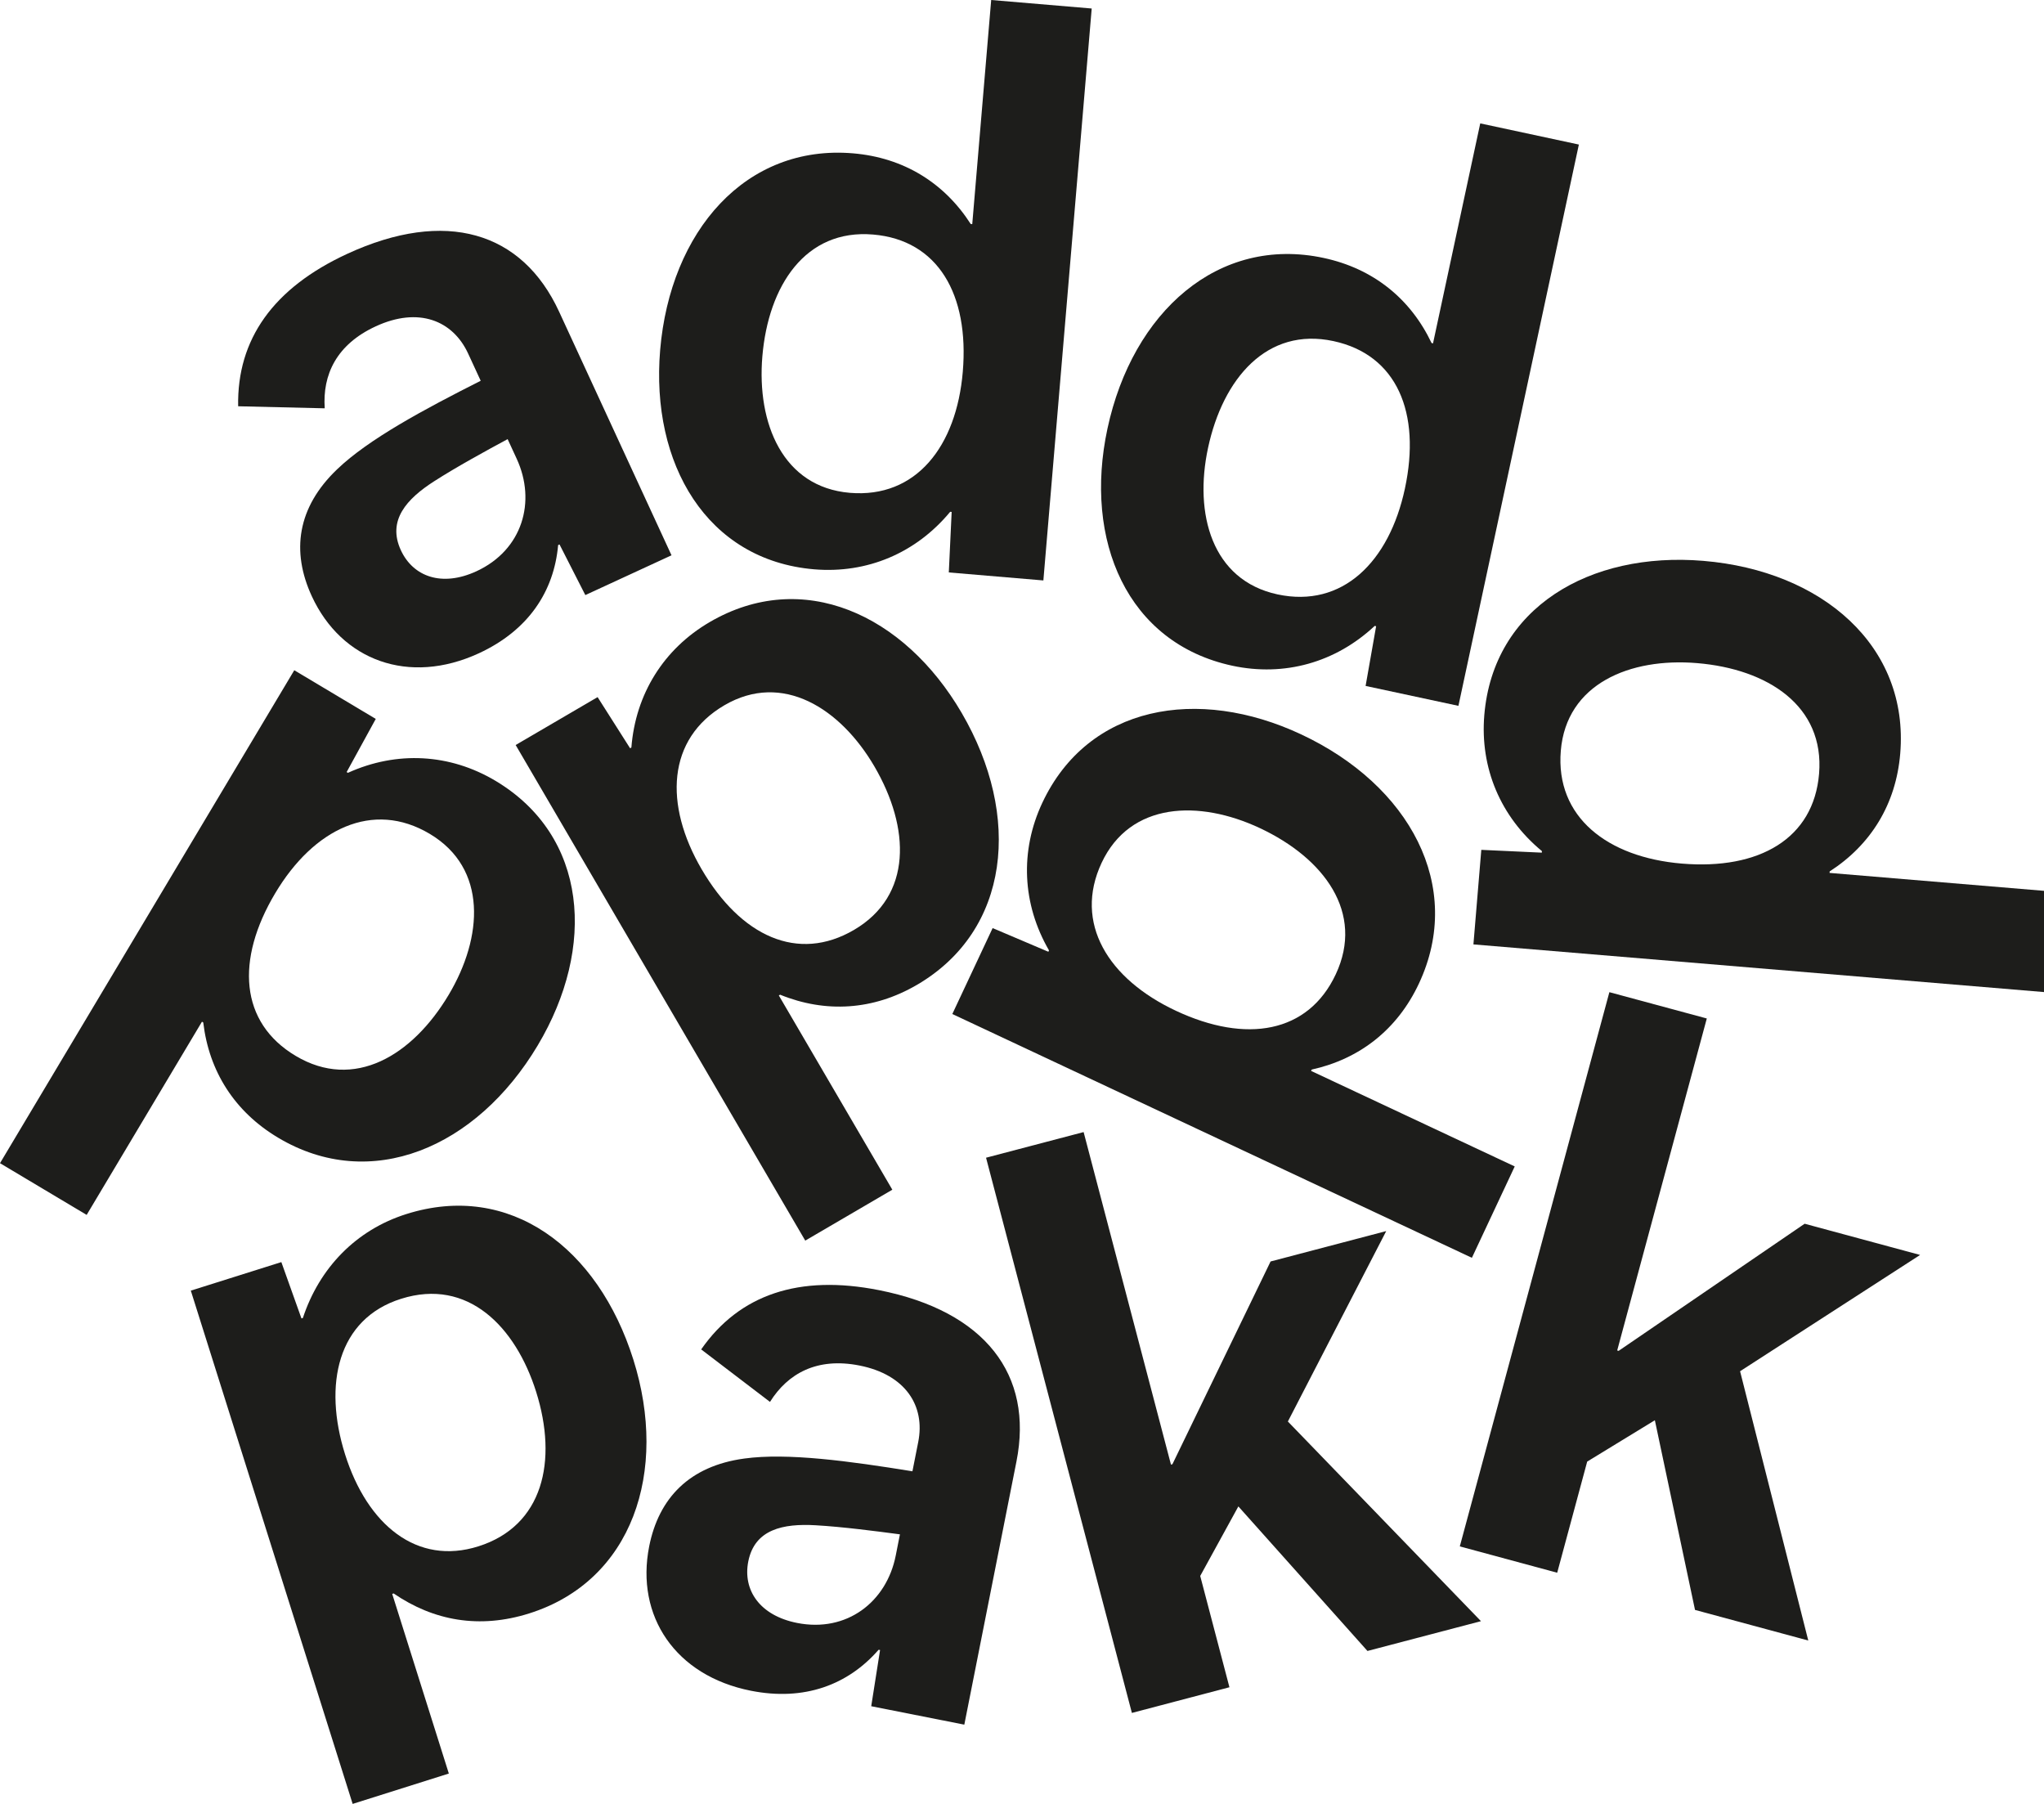 <svg width="68" height="60" viewBox="0 0 68 60" fill="none" xmlns="http://www.w3.org/2000/svg">
<g clip-path="url(#clip0_15_3)">
<path d="M18.6 10.366C17.371 7.702 14.826 6.933 11.552 8.443C9.092 9.579 7.881 11.287 7.923 13.513L10.803 13.581C10.726 12.466 11.191 11.458 12.501 10.854C13.923 10.197 15.065 10.656 15.575 11.762L15.992 12.665C14.105 13.618 12.261 14.606 11.217 15.608C9.886 16.878 9.685 18.34 10.373 19.83C11.363 21.975 13.606 22.802 15.931 21.729C17.579 20.968 18.431 19.671 18.568 18.13L18.614 18.109L19.473 19.793L22.34 18.47L18.6 10.366ZM15.85 19.001C14.698 19.532 13.742 19.18 13.335 18.299C12.877 17.306 13.533 16.592 14.441 16.009C15.202 15.521 16.186 14.984 16.888 14.606L17.19 15.26C17.846 16.683 17.384 18.293 15.85 19.001Z" fill="#1D1D1B"/>
<path d="M32.975 0L32.345 7.455L32.295 7.452C31.414 6.08 30.062 5.242 28.378 5.1C24.811 4.799 22.298 7.679 21.962 11.643C21.642 15.432 23.517 18.634 27.084 18.936C28.843 19.084 30.472 18.399 31.611 17.023L31.66 17.027L31.565 19.04L34.711 19.306L36.319 0.283L32.975 0ZM32.03 12.368C31.82 14.846 30.476 16.578 28.272 16.392C26.043 16.203 25.174 14.084 25.362 11.855C25.561 9.502 26.794 7.61 29.047 7.801C31.203 7.983 32.248 9.792 32.03 12.368Z" fill="#1D1D1B"/>
<path d="M49.245 4.104L47.674 11.42L47.626 11.41C46.925 9.937 45.691 8.935 44.038 8.58C40.537 7.829 37.678 10.368 36.843 14.257C36.044 17.977 37.498 21.391 40.998 22.143C42.724 22.513 44.428 22.04 45.733 20.819L45.781 20.829L45.431 22.815L48.519 23.477L52.526 4.808L49.245 4.104ZM46.738 16.254C46.216 18.686 44.663 20.234 42.5 19.77C40.312 19.299 39.719 17.087 40.189 14.899C40.684 12.59 42.148 10.87 44.36 11.345C46.474 11.799 47.281 13.727 46.738 16.254Z" fill="#1D1D1B"/>
<path d="M60.866 29.034L60.87 28.984C62.24 28.101 63.077 26.749 63.217 25.064C63.515 21.497 60.632 18.986 56.668 18.655C52.878 18.338 49.678 20.217 49.38 23.784C49.233 25.543 49.92 27.173 51.297 28.309L51.293 28.36L49.28 28.267L49.018 31.412L68.043 33.001L68.322 29.657L60.866 29.034ZM60.517 25.737C60.337 27.892 58.529 28.939 55.952 28.724C53.475 28.517 51.741 27.174 51.925 24.97C52.111 22.74 54.229 21.869 56.459 22.056C58.813 22.252 60.705 23.482 60.517 25.737Z" fill="#1D1D1B"/>
<path d="M43.618 35.62L43.639 35.575C45.231 35.223 46.486 34.247 47.204 32.716C48.724 29.476 46.894 26.118 43.293 24.429C39.85 22.813 36.197 23.46 34.676 26.702C33.926 28.3 34.003 30.066 34.898 31.611L34.877 31.657L33.023 30.869L31.682 33.727L48.967 41.836L50.392 38.797L43.618 35.62ZM39.119 33.619C36.868 32.563 35.71 30.702 36.649 28.698C37.599 26.673 39.889 26.594 41.914 27.544C44.052 28.547 45.399 30.359 44.438 32.407C43.52 34.365 41.46 34.717 39.119 33.619Z" fill="#1D1D1B"/>
<path d="M31.992 23.71C30.074 20.427 26.697 18.887 23.607 20.693C22.083 21.583 21.144 23.082 21.005 24.863L20.962 24.888L19.881 23.187L17.155 24.78L26.789 41.264L29.686 39.571L25.91 33.11L25.953 33.085C27.464 33.699 29.052 33.607 30.511 32.754C33.602 30.947 33.999 27.145 31.992 23.71ZM28.409 30.931C26.542 32.022 24.646 31.143 23.341 28.91C22.087 26.764 22.189 24.574 24.099 23.458C26.031 22.329 27.961 23.561 29.09 25.493C30.281 27.532 30.362 29.789 28.409 30.931Z" fill="#1D1D1B"/>
<path d="M16.484 25.971C14.968 25.067 13.202 24.968 11.575 25.705L11.532 25.68L12.501 23.912L9.79 22.293L0 38.689L2.883 40.409L6.719 33.983L6.762 34.009C6.953 35.629 7.8 36.975 9.252 37.841C12.326 39.677 15.849 38.19 17.888 34.773C19.838 31.508 19.558 27.807 16.484 25.971ZM14.925 33.092C13.715 35.12 11.777 36.279 9.835 35.119C7.977 34.011 7.832 31.926 9.158 29.706C10.432 27.571 12.4 26.603 14.3 27.737C16.221 28.884 16.073 31.17 14.925 33.092Z" fill="#1D1D1B"/>
<path d="M21.07 45.221C19.896 41.497 16.959 39.296 13.522 40.38C11.838 40.91 10.623 42.18 10.076 43.838L10.029 43.853L9.36 41.979L6.348 42.928L11.732 60L14.932 58.99L13.048 53.015L13.096 53C14.425 53.91 15.947 54.187 17.606 53.664C21.044 52.579 22.243 48.943 21.07 45.221ZM15.912 51.434C13.873 52.077 12.221 50.722 11.48 48.374C10.748 46.051 11.231 43.865 13.342 43.2C15.57 42.496 17.155 44.134 17.836 46.292C18.561 48.592 18.07 50.754 15.912 51.434Z" fill="#1D1D1B"/>
<path d="M29.243 42.912C26.584 42.385 24.601 43.056 23.327 44.883L25.616 46.629C26.21 45.682 27.18 45.139 28.594 45.419C30.131 45.724 30.785 46.766 30.548 47.961L30.355 48.937C28.267 48.599 26.195 48.315 24.761 48.513C22.939 48.76 21.916 49.825 21.597 51.434C21.138 53.751 22.468 55.738 24.98 56.236C26.76 56.589 28.212 56.04 29.23 54.873L29.278 54.882L28.984 56.751L32.081 57.364L33.816 48.609C34.387 45.731 32.779 43.613 29.243 42.912ZM29.799 51.742C29.495 53.278 28.175 54.309 26.517 53.981C25.273 53.734 24.706 52.887 24.894 51.935C25.107 50.862 26.058 50.67 27.135 50.732C28.038 50.784 29.149 50.929 29.939 51.034L29.799 51.742Z" fill="#1D1D1B"/>
<path d="M42.845 47.281L49.269 53.922L45.493 54.913L41.198 50.105L39.929 52.418L40.901 56.12L37.656 56.974L32.804 38.507L36.05 37.654L38.956 48.715L39.004 48.702L42.27 41.958L46.117 40.947L42.845 47.281Z" fill="#1D1D1B"/>
<path d="M57.889 45.609L60.158 54.566L56.39 53.548L55.054 47.239L52.803 48.614L51.805 52.311L48.565 51.435L53.541 33.001L56.782 33.876L53.801 44.918L53.849 44.931L60.037 40.703L63.878 41.741L57.889 45.609Z" fill="#1D1D1B"/>
</g>
<defs>
<clipPath id="clip0_15_3">
<rect width="68" height="60" fill="white"/>
</clipPath>
</defs>
</svg>
